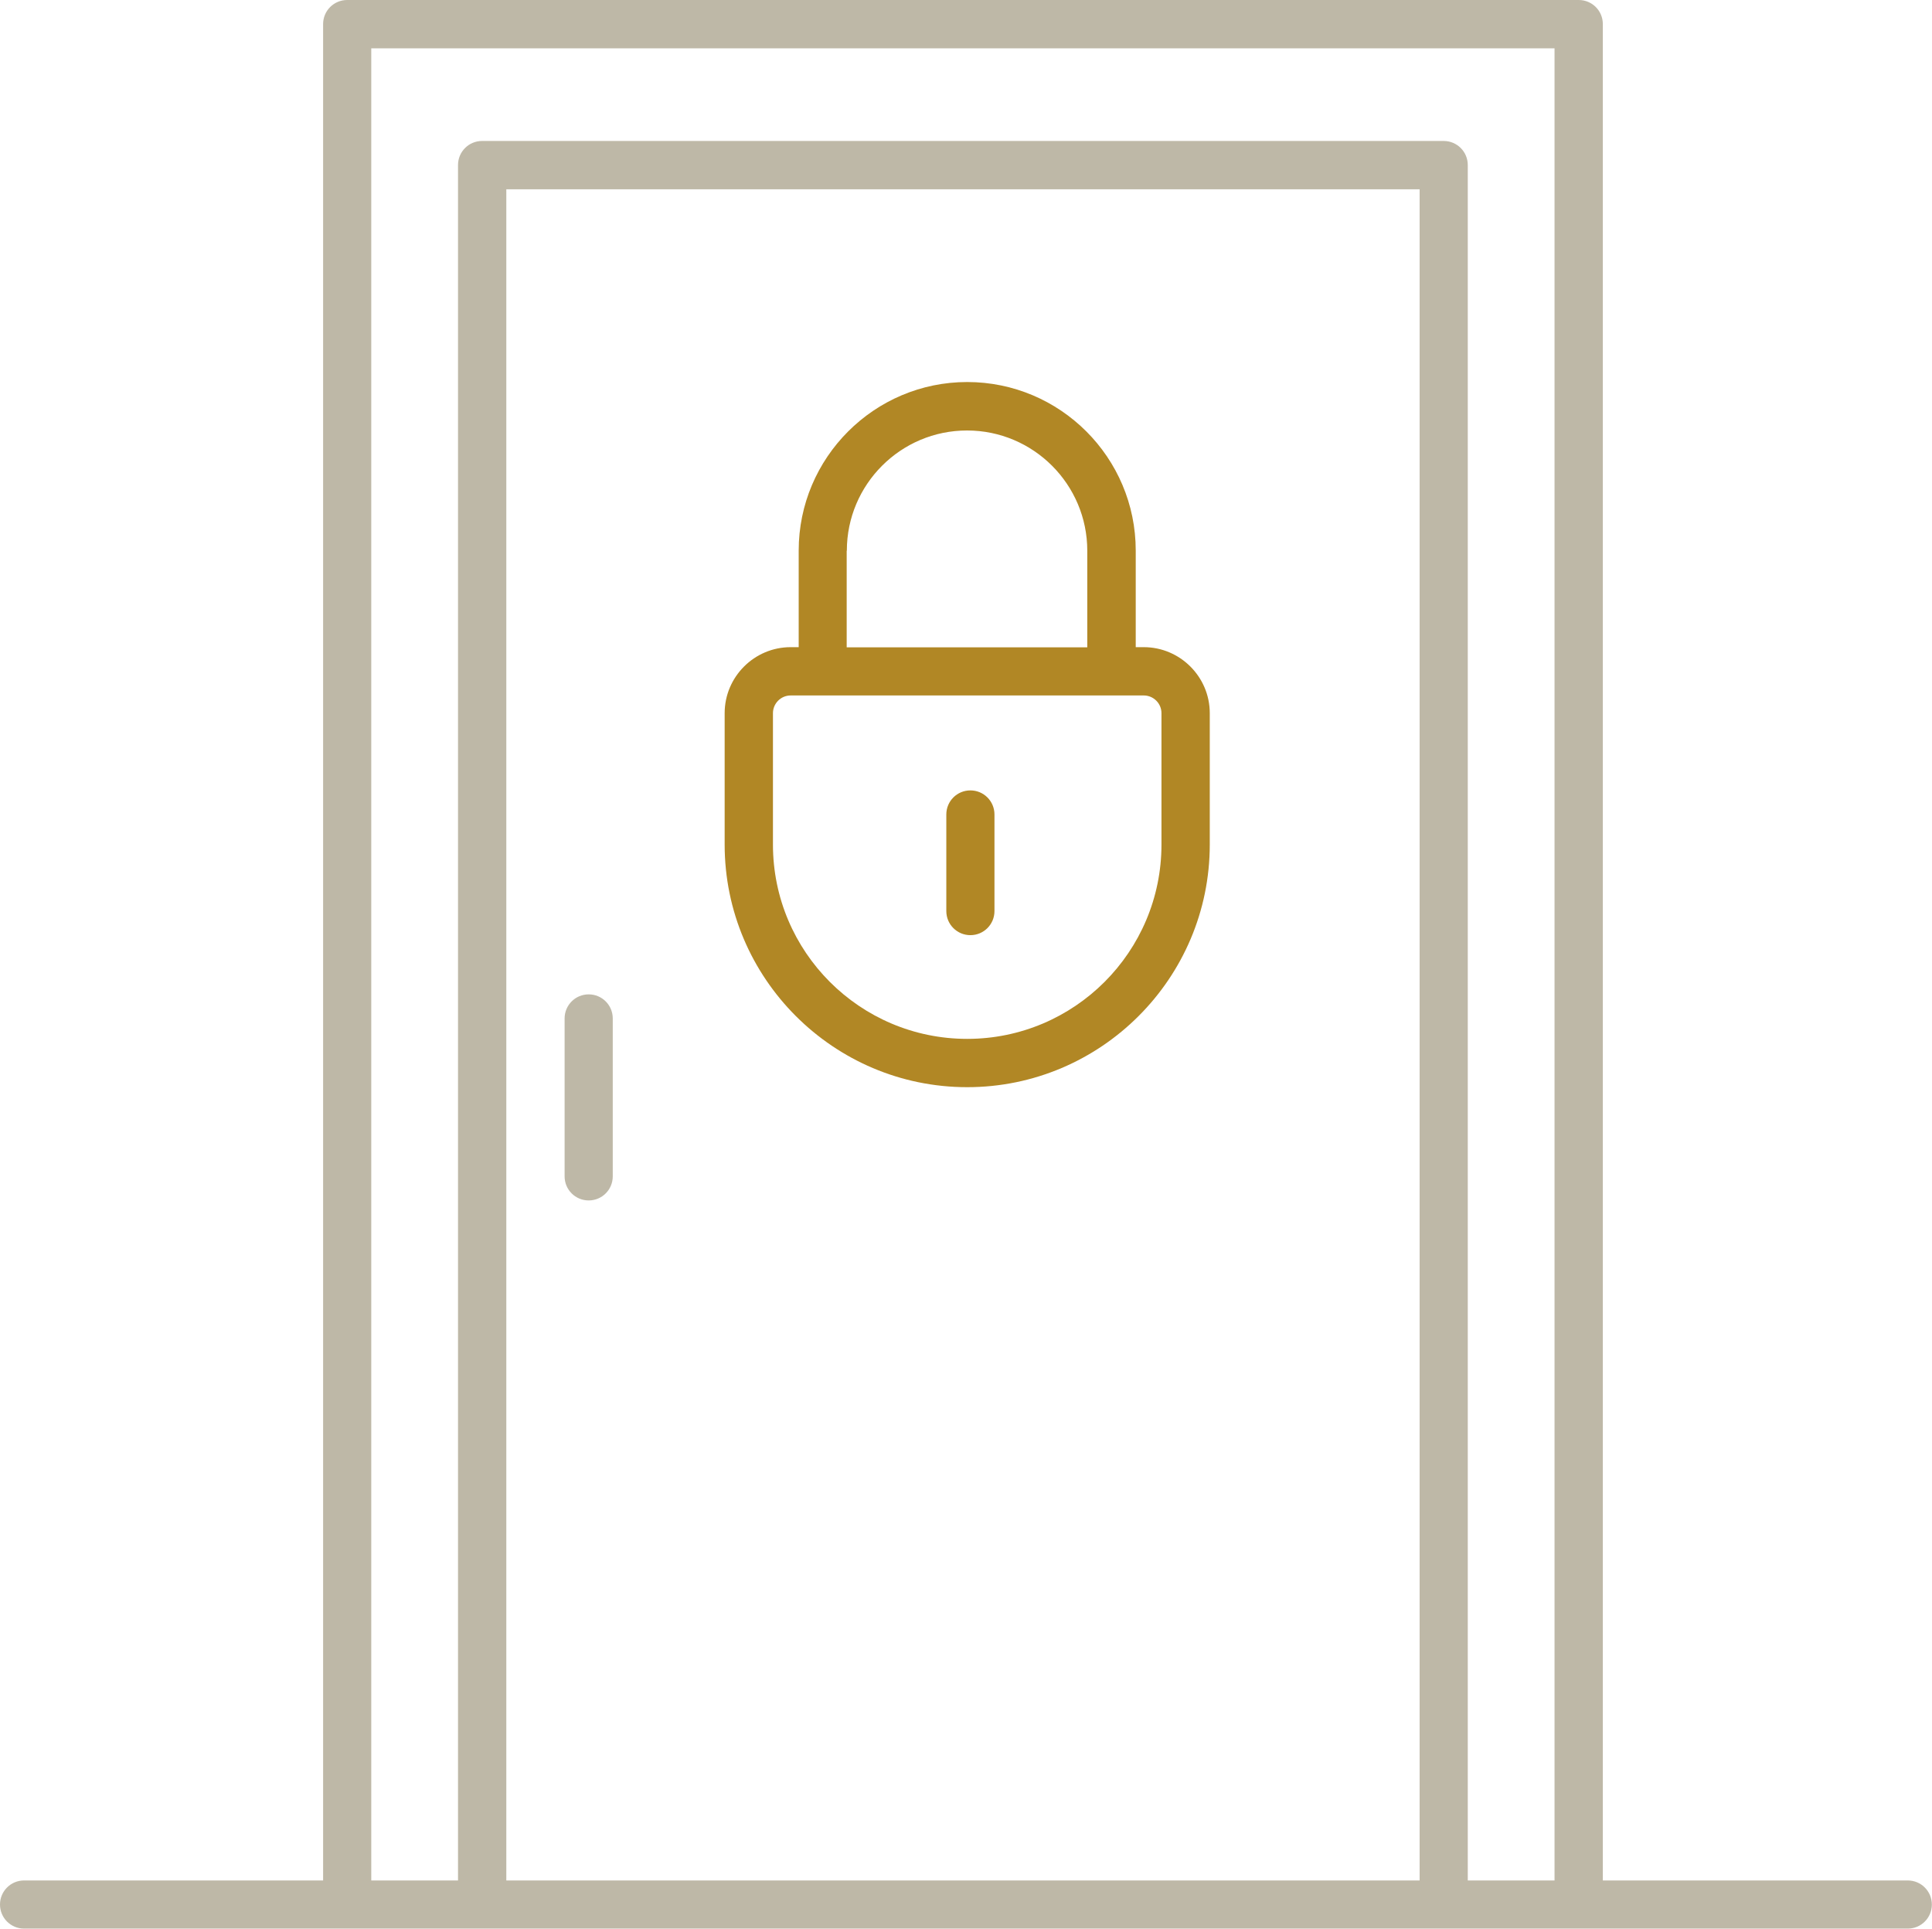 <?xml version="1.0" encoding="UTF-8"?>
<svg xmlns="http://www.w3.org/2000/svg" id="Layer_2" data-name="Layer 2" viewBox="0 0 127.6 127.38">
  <defs>
    <style>
      .cls-1 {
        fill: #beb8a7;
      }

      .cls-1, .cls-2 {
        stroke-width: 0px;
      }

      .cls-2 {
        fill: #b18725;
      }
    </style>
  </defs>
  <g id="Layer_1-2" data-name="Layer 1">
    <g>
      <path class="cls-1" d="M126,124.19h-20.14V1.59c0-.88-.71-1.59-1.59-1.59H22.93c-.88,0-1.59.71-1.59,1.59v122.6H1.59c-.88,0-1.59.71-1.59,1.59s.71,1.59,1.59,1.59h124.41c.88,0,1.59-.71,1.59-1.59s-.71-1.59-1.59-1.59ZM24.52,3.19h78.15v121h-5.73V10.9c0-.88-.71-1.59-1.59-1.59H31.84c-.88,0-1.59.71-1.59,1.59v113.29h-5.73V3.19h0ZM93.76,124.19h-60.32V12.5h60.32v111.69Z"></path>
      <path class="cls-1" d="M38.88,79.28c.88,0,1.59-.71,1.59-1.59v-10.43c0-.88-.71-1.59-1.59-1.59s-1.59.71-1.59,1.59v10.43c0,.88.71,1.59,1.59,1.59Z"></path>
      <g>
        <path class="cls-2" d="M63.88,71.8c8.83,0,16.02-7.19,16.02-16.02v-8.68c0-2.4-1.96-4.36-4.36-4.36h-.53v-6.38c0-6.14-4.99-11.13-11.13-11.13s-11.13,5-11.13,11.13v6.38h-.53c-2.4,0-4.36,1.96-4.36,4.36v8.68c0,8.83,7.19,16.02,16.02,16.02ZM55.93,36.37c0-4.38,3.56-7.94,7.94-7.94s7.94,3.56,7.94,7.94v6.38h-15.89v-6.38ZM51.05,47.1c0-.64.52-1.17,1.17-1.17h23.32c.64,0,1.17.52,1.17,1.17v8.68c0,7.08-5.75,12.83-12.83,12.83s-12.83-5.75-12.83-12.83v-8.68Z"></path>
        <path class="cls-2" d="M64.09,61.76c.88,0,1.59-.71,1.59-1.59v-6.38c0-.88-.71-1.59-1.59-1.59s-1.59.71-1.59,1.59v6.38c0,.88.71,1.59,1.59,1.59Z"></path>
      </g>
    </g>
  </g>
</svg>
